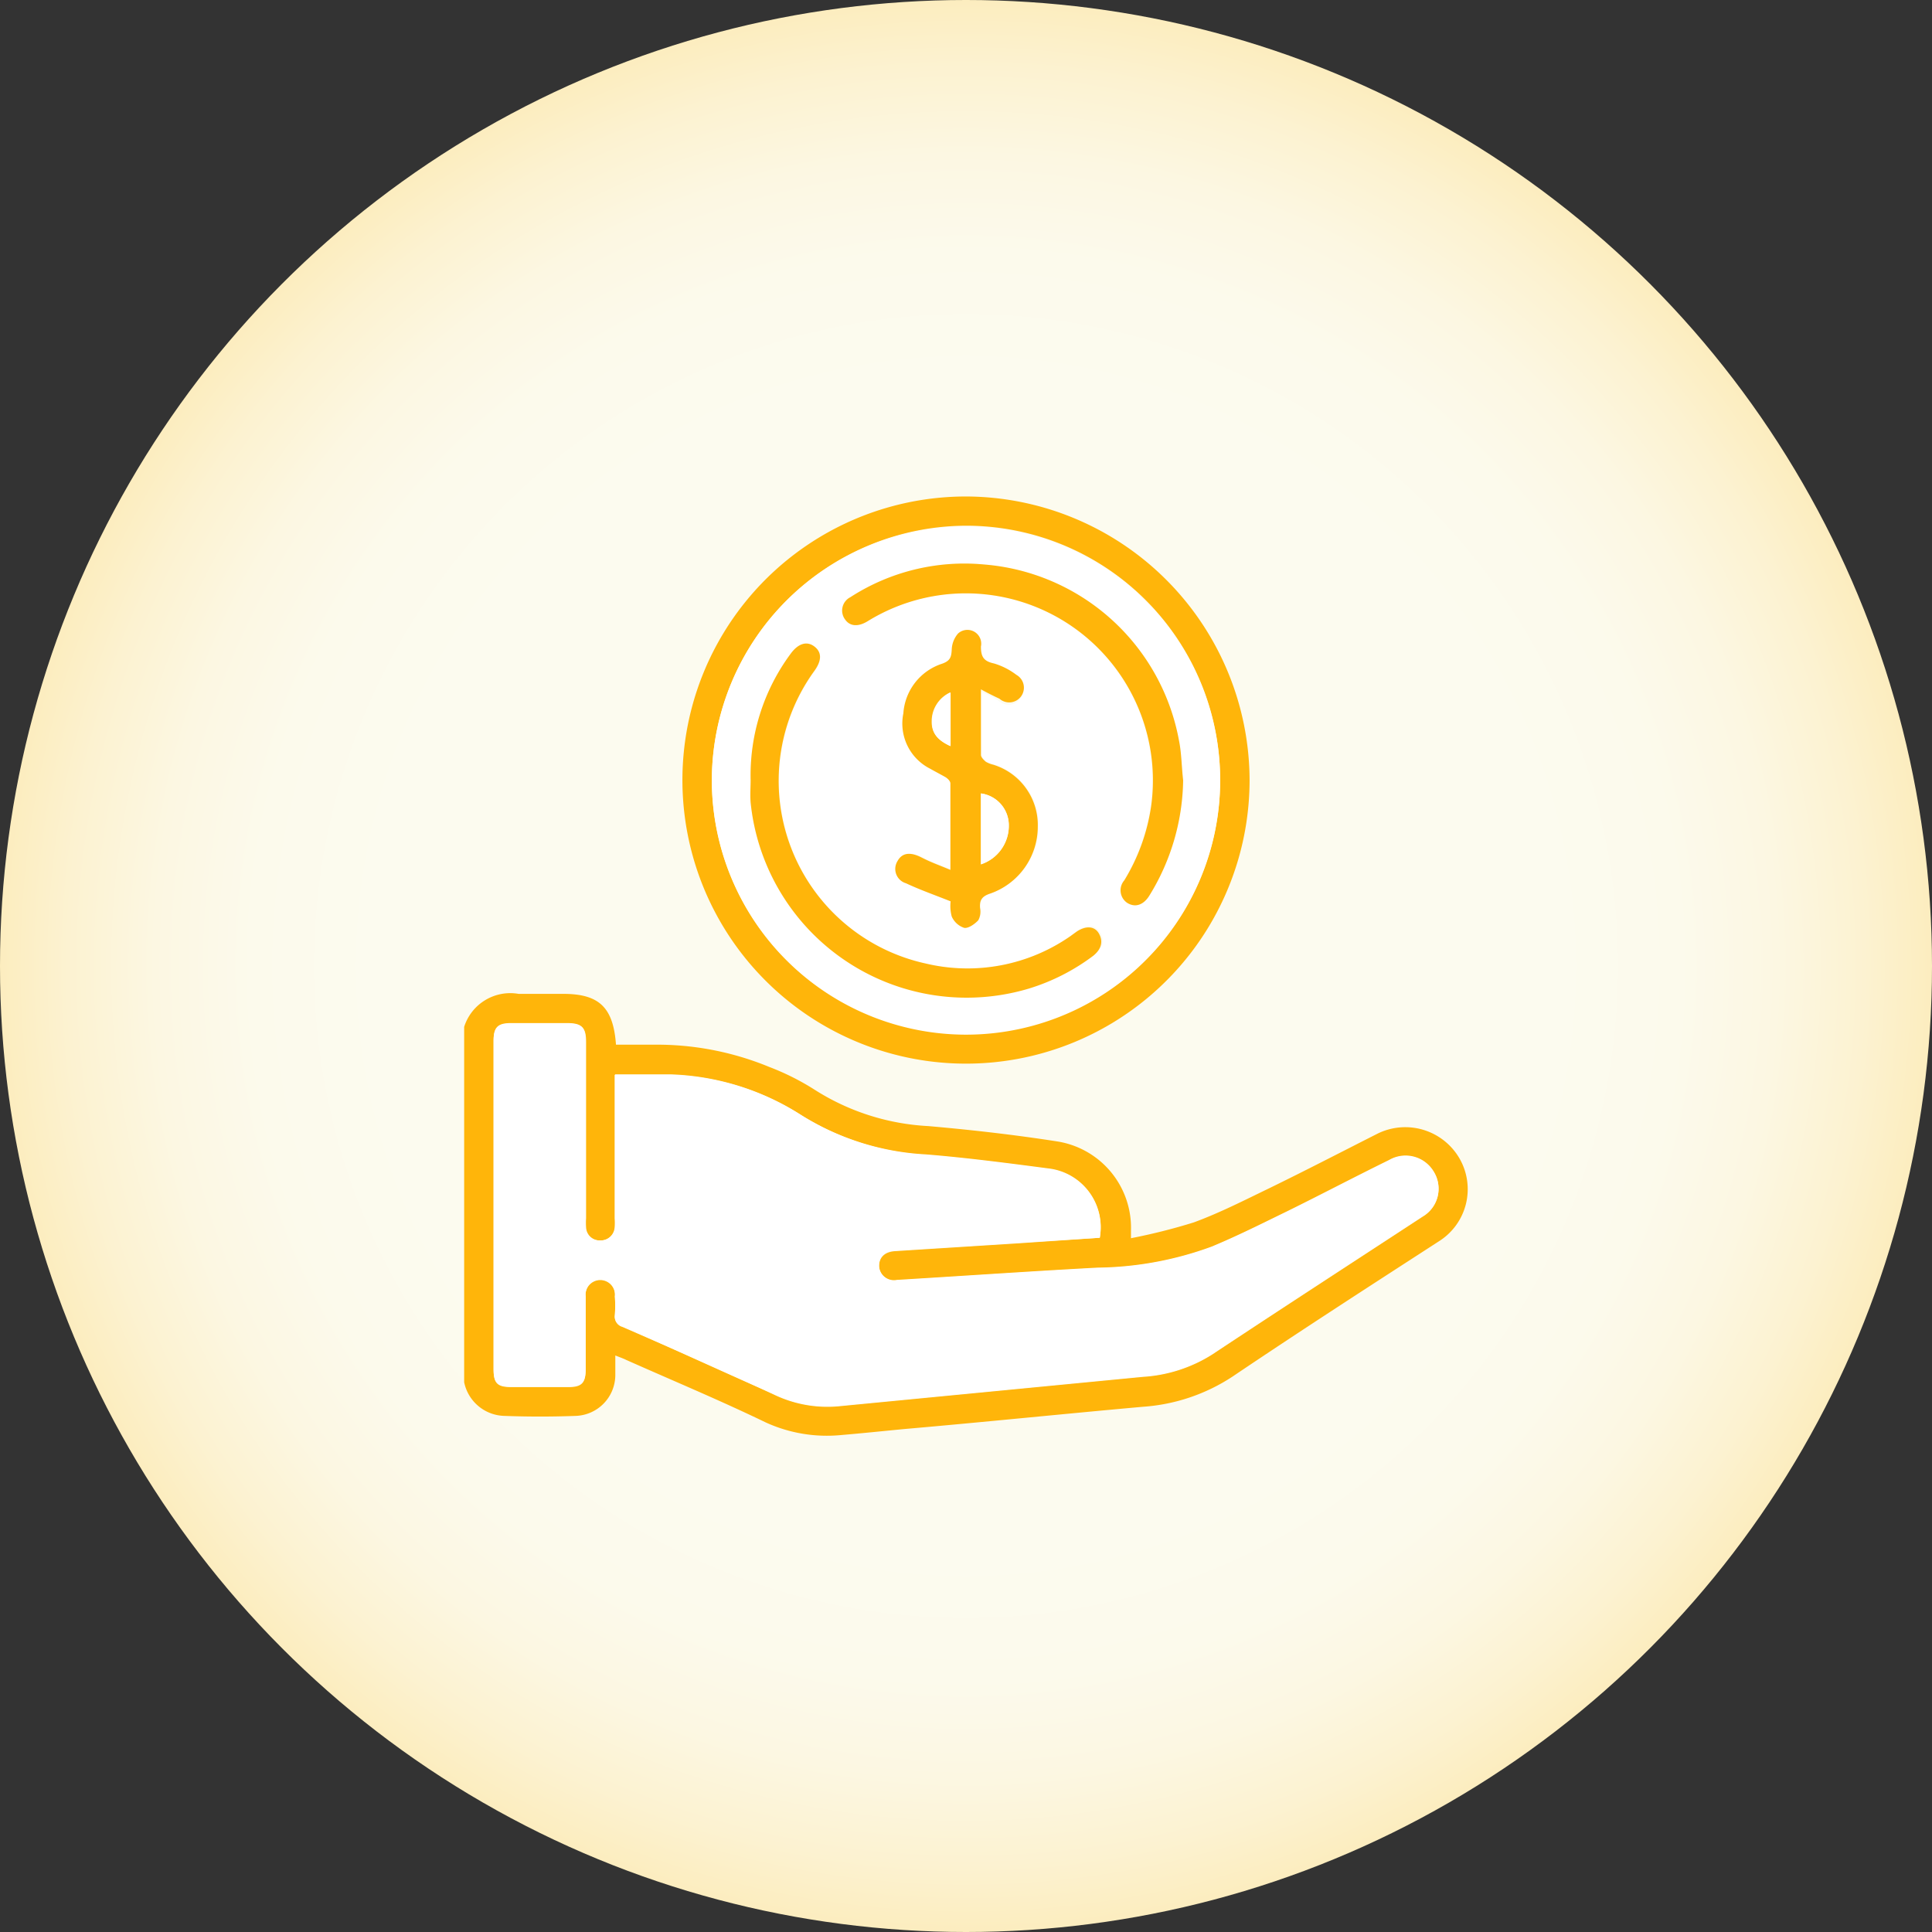 <svg xmlns="http://www.w3.org/2000/svg" xmlns:xlink="http://www.w3.org/1999/xlink" viewBox="0 0 86.66 86.66"><rect x="0" y="0" width="86.66" height="86.66" fill="#333333" stroke="none"/><defs><style>.cls-1{fill:url(#radial-gradient);}.cls-2{fill:#ffb50a;}.cls-3{fill:#fff;}</style><radialGradient id="radial-gradient" cx="43.33" cy="43.33" r="43.33" gradientUnits="userSpaceOnUse"><stop offset="0.61" stop-color="#fcfbef"/><stop offset="0.74" stop-color="#fcfaec"/><stop offset="0.84" stop-color="#fcf7e2"/><stop offset="0.93" stop-color="#fcf2d1"/><stop offset="1" stop-color="#fcedbf"/></radialGradient></defs><g id="Layer_2" data-name="Layer 2"><g id="Layer_3" data-name="Layer 3"><circle class="cls-1" cx="43.33" cy="43.33" r="43.33"/><path class="cls-2" d="M20.82,46.06a2.17,2.17,0,0,1,2.44-1.48c.66,0,1.32,0,2,0,1.61,0,2.25.6,2.37,2.28h1.65a13.2,13.2,0,0,1,5.23,1,11.28,11.28,0,0,1,2,1,10.48,10.48,0,0,0,5.12,1.65c1.94.17,3.88.39,5.8.69a3.92,3.92,0,0,1,3.3,4c0,.07,0,.14,0,.34a26.41,26.41,0,0,0,2.82-.71c1.17-.43,2.28-1,3.4-1.54,1.62-.79,3.22-1.62,4.82-2.43a2.81,2.81,0,0,1,3.7,1.11,2.76,2.76,0,0,1-.93,3.71c-3.09,2-6.19,4-9.26,6.07a8.34,8.34,0,0,1-4,1.35c-3.58.32-7.15.69-10.72,1-.94.09-1.89.19-2.84.27a6.59,6.59,0,0,1-3.38-.57c-2.07-1-4.16-1.87-6.25-2.8-.14-.07-.29-.12-.49-.2,0,.33,0,.61,0,.88a1.84,1.84,0,0,1-1.77,1.83q-1.61.06-3.21,0A1.89,1.89,0,0,1,20.82,62Zm28.51,9.46A2.65,2.65,0,0,0,47,52.43c-1.83-.24-3.66-.48-5.5-.63A11.71,11.71,0,0,1,35.91,50a11.52,11.52,0,0,0-5.81-1.81c-.83,0-1.66,0-2.51,0v6.47a2.51,2.51,0,0,1,0,.39.63.63,0,0,1-.66.59.61.61,0,0,1-.64-.59,2.64,2.64,0,0,1,0-.4V46.74c0-.65-.18-.83-.84-.83H22.92c-.6,0-.78.19-.78.79q0,7.36,0,14.72c0,.62.16.79.76.8h2.6c.6,0,.77-.19.77-.8,0-1.09,0-2.18,0-3.26a.66.66,0,1,1,1.31,0,5.89,5.89,0,0,1,0,.84.47.47,0,0,0,.34.52c2.3,1,4.6,2,6.89,3.08a5.52,5.52,0,0,0,2.91.47l13.55-1.31a6.57,6.57,0,0,0,3.1-1c3.14-2.08,6.3-4.13,9.45-6.19a1.44,1.44,0,0,0,.49-2,1.47,1.47,0,0,0-2-.52c-1.52.76-3,1.54-4.55,2.29-1.13.55-2.26,1.12-3.42,1.6a15.35,15.35,0,0,1-5.11.94c-3,.16-6,.37-9,.55a.67.67,0,0,1-.8-.62c0-.4.24-.66.73-.69l5.52-.35Z"/><path class="cls-2" d="M56.05,35a12.72,12.72,0,1,1-12.7-12.73A12.76,12.76,0,0,1,56.05,35ZM31.93,35A11.4,11.4,0,1,0,43.37,23.58,11.45,11.45,0,0,0,31.93,35Z"/><path class="cls-3" d="M49.33,55.52l-3.65.23-5.52.35c-.49,0-.75.29-.73.69a.67.67,0,0,0,.8.62c3-.18,6-.39,9-.55a15.35,15.35,0,0,0,5.11-.94c1.16-.48,2.29-1.05,3.42-1.6,1.52-.75,3-1.53,4.55-2.29a1.47,1.47,0,0,1,2,.52,1.44,1.44,0,0,1-.49,2c-3.15,2.06-6.31,4.11-9.45,6.19a6.57,6.57,0,0,1-3.1,1L37.72,63.05a5.52,5.52,0,0,1-2.91-.47c-2.29-1-4.59-2.07-6.89-3.08a.47.47,0,0,1-.34-.52,5.89,5.89,0,0,0,0-.84.66.66,0,1,0-1.31,0c0,1.08,0,2.17,0,3.26,0,.61-.17.79-.77.8H22.9c-.6,0-.76-.18-.76-.8q0-7.37,0-14.72c0-.6.18-.79.78-.79h2.51c.66,0,.84.18.84.83v7.93a2.64,2.64,0,0,0,0,.4.61.61,0,0,0,.64.59.63.63,0,0,0,.66-.59,2.51,2.51,0,0,0,0-.39V48.21c.85,0,1.68,0,2.51,0A11.52,11.52,0,0,1,35.91,50a11.71,11.71,0,0,0,5.62,1.78c1.84.15,3.67.39,5.5.63A2.65,2.65,0,0,1,49.33,55.52Z"/><path class="cls-3" d="M31.93,35A11.4,11.4,0,1,1,43.29,46.41,11.41,11.41,0,0,1,31.93,35Zm12.06-4c.34.18.58.3.81.44a.66.66,0,1,0,.76-1.07,3.16,3.16,0,0,0-1-.51c-.47-.1-.6-.3-.59-.76a.62.62,0,0,0-1-.56,1.16,1.16,0,0,0-.28.73c0,.33-.07.49-.43.62A2.52,2.52,0,0,0,40.52,32a2.27,2.27,0,0,0,1.23,2.46c.23.13.47.24.69.38s.22.18.22.28c0,1.24,0,2.49,0,3.88-.49-.21-.91-.36-1.3-.56s-.86-.22-1.07.16a.67.67,0,0,0,.38,1c.62.3,1.28.53,2,.81a1.82,1.82,0,0,0,.05.68.93.93,0,0,0,.56.51c.19,0,.47-.17.63-.34a.82.82,0,0,0,.08-.55c0-.36.09-.53.46-.65a3.18,3.18,0,0,0,2.13-3,2.83,2.83,0,0,0-2-2.78,1.2,1.2,0,0,1-.33-.13c-.09-.08-.22-.2-.22-.31C44,32.92,44,32,44,30.92ZM33.67,35c0,.34,0,.68,0,1a9.74,9.74,0,0,0,12.54,8.29,9.35,9.35,0,0,0,2.88-1.47c.39-.3.48-.65.25-1s-.62-.36-1-.08L48,42a8.08,8.08,0,0,1-6.45,1.23,8.39,8.39,0,0,1-5-13.13c.32-.46.32-.83,0-1.09s-.73-.14-1.07.33A9.16,9.16,0,0,0,33.67,35Zm19.4,0c-.07-.58-.09-1.18-.2-1.75a9.67,9.67,0,0,0-8.75-7.93,9.42,9.42,0,0,0-6,1.47.67.67,0,0,0-.23,1c.22.3.58.34,1,.08a8.39,8.39,0,0,1,12.73,8.25,8.81,8.81,0,0,1-1.21,3.37.68.68,0,0,0,.12,1c.35.23.73.12,1-.31A10.09,10.09,0,0,0,53.07,35Z"/><path class="cls-2" d="M44,30.92c0,1.06,0,2,0,2.94,0,.11.13.23.22.31a1.2,1.2,0,0,0,.33.13,2.83,2.83,0,0,1,2,2.78,3.18,3.18,0,0,1-2.13,3c-.37.12-.49.29-.46.65a.82.82,0,0,1-.08.55c-.16.17-.44.37-.63.34a.93.93,0,0,1-.56-.51,1.82,1.82,0,0,1-.05-.68c-.7-.28-1.36-.51-2-.81a.67.67,0,0,1-.38-1c.21-.38.58-.41,1.07-.16s.81.35,1.3.56c0-1.39,0-2.64,0-3.88,0-.1-.12-.22-.22-.28s-.46-.25-.69-.38A2.27,2.27,0,0,1,40.52,32a2.52,2.52,0,0,1,1.74-2.23c.36-.13.41-.29.43-.62a1.16,1.16,0,0,1,.28-.73A.62.62,0,0,1,44,29c0,.46.12.66.59.76a3.16,3.16,0,0,1,1,.51.66.66,0,1,1-.76,1.07C44.57,31.22,44.33,31.1,44,30.92Zm0,4.67v3.18A1.82,1.82,0,0,0,45.25,37,1.44,1.44,0,0,0,44,35.59Zm-1.38-2.12V31.06a1.42,1.42,0,0,0-.83,1.29C41.78,32.92,42.11,33.23,42.64,33.47Z"/><path class="cls-2" d="M33.67,35a9.16,9.16,0,0,1,1.79-5.67c.34-.47.73-.59,1.07-.33s.33.63,0,1.09a8.39,8.39,0,0,0,5,13.13A8.08,8.08,0,0,0,48,42l.29-.21c.42-.28.81-.25,1,.08s.14.68-.25,1a9.35,9.35,0,0,1-2.88,1.47A9.74,9.74,0,0,1,33.67,36C33.64,35.65,33.67,35.31,33.67,35Z"/><path class="cls-2" d="M53.07,35a10.09,10.09,0,0,1-1.52,5.18c-.27.43-.65.54-1,.31a.68.68,0,0,1-.12-1,8.81,8.81,0,0,0,1.21-3.37,8.39,8.39,0,0,0-12.73-8.25c-.43.26-.79.22-1-.08a.67.67,0,0,1,.23-1,9.42,9.42,0,0,1,6-1.47,9.67,9.67,0,0,1,8.75,7.93C53,33.8,53,34.4,53.07,35Z"/><path class="cls-3" d="M44,35.59A1.44,1.44,0,0,1,45.25,37,1.82,1.82,0,0,1,44,38.77Z"/><path class="cls-3" d="M42.64,33.47c-.53-.24-.86-.55-.83-1.12a1.42,1.42,0,0,1,.83-1.29Z"/></g></g></svg>